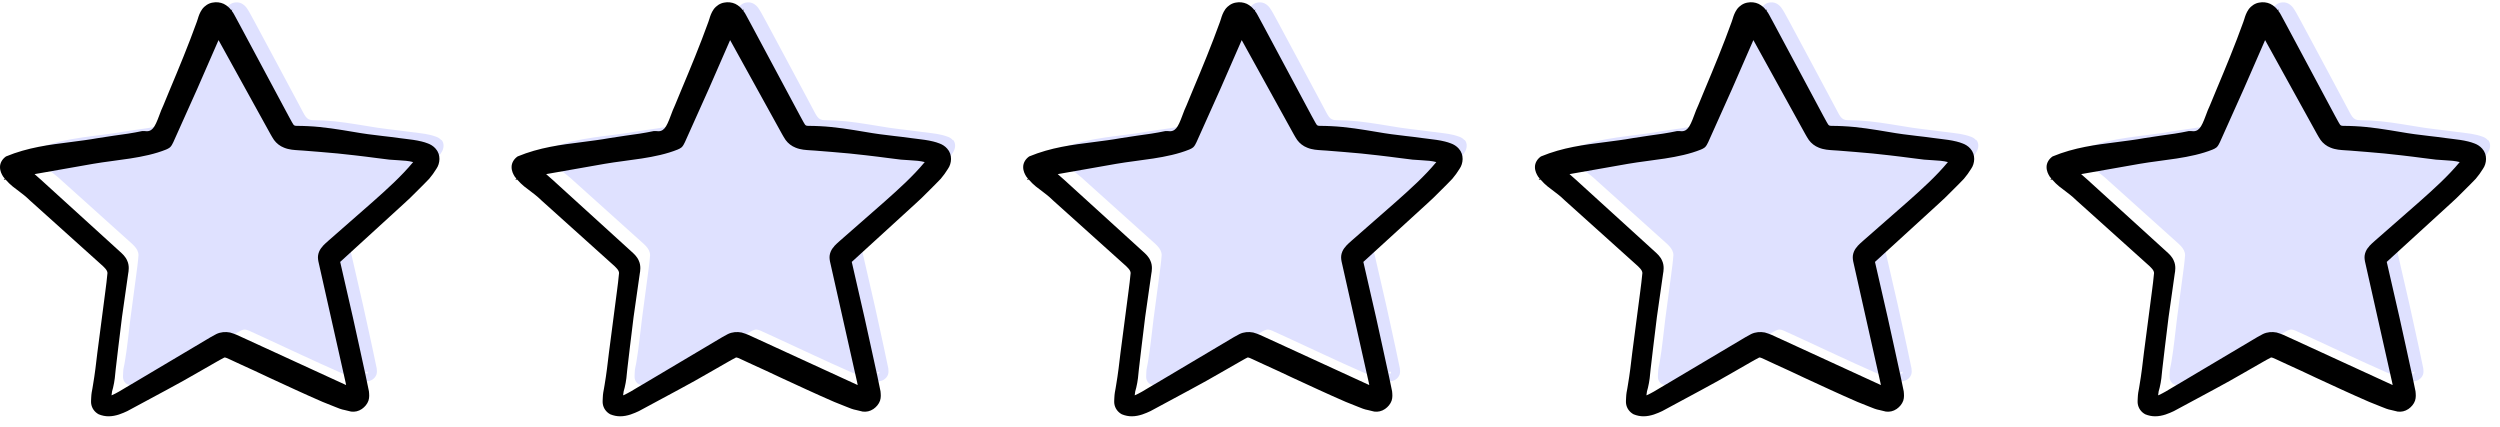 <svg width="123" height="21" viewBox="0 0 123 21" fill="none" xmlns="http://www.w3.org/2000/svg">
<path d="M21.715 6.901C21.647 6.818 21.549 6.757 21.458 6.727C21.367 6.697 21.284 6.666 21.193 6.644C20.83 6.553 20.482 6.538 20.134 6.485C19.438 6.387 18.735 6.326 18.04 6.198C17.344 6.086 16.64 5.964 15.922 5.927C15.748 5.919 15.559 5.912 15.393 5.912C15.242 5.912 15.128 5.859 15.045 5.746C14.962 5.64 14.879 5.459 14.795 5.307L14.545 4.838L13.546 2.971L12.54 1.096L12.284 0.627C12.193 0.476 12.102 0.279 11.875 0.166C11.762 0.113 11.633 0.105 11.519 0.128C11.398 0.151 11.277 0.226 11.201 0.325C11.065 0.522 11.042 0.696 10.974 0.855C10.497 2.178 9.938 3.478 9.4 4.786C9.09 5.406 9.023 6.283 8.213 6.14C7.532 6.283 6.821 6.358 6.125 6.472C4.734 6.722 3.304 6.737 1.928 7.281C1.845 7.334 1.762 7.44 1.762 7.561C1.762 7.682 1.807 7.772 1.86 7.855C1.973 8.014 2.102 8.135 2.246 8.248C2.532 8.467 2.812 8.664 3.07 8.914L4.651 10.335L6.231 11.756C6.481 11.991 6.814 12.21 6.814 12.557C6.791 12.89 6.738 13.261 6.693 13.601L6.413 15.702C6.322 16.406 6.262 17.108 6.141 17.804C6.118 17.978 6.058 18.137 6.058 18.334C6.058 18.432 6.043 18.516 6.058 18.621C6.073 18.726 6.141 18.839 6.247 18.9C6.656 19.066 7.034 18.908 7.351 18.756L9.219 17.743C9.847 17.41 10.46 17.056 11.072 16.708L11.533 16.443C11.684 16.36 11.851 16.246 11.964 16.224C12.093 16.194 12.213 16.247 12.38 16.33L12.863 16.549C14.149 17.139 15.428 17.751 16.72 18.318L17.212 18.515C17.378 18.583 17.537 18.651 17.726 18.689L17.998 18.756C18.119 18.771 18.225 18.733 18.316 18.68C18.407 18.62 18.482 18.537 18.52 18.431C18.558 18.318 18.543 18.219 18.535 18.128C18.391 17.417 18.24 16.745 18.089 16.049C17.794 14.658 17.461 13.312 17.151 11.922L20.282 9.064C20.547 8.829 20.789 8.565 21.038 8.315C21.159 8.186 21.288 8.065 21.409 7.929C21.53 7.793 21.636 7.643 21.727 7.484C21.833 7.325 21.878 7.053 21.719 6.879L21.711 6.902L21.715 6.901ZM18.077 18.393C18.077 18.393 18.009 18.363 17.971 18.34L18.1 18.279C18.1 18.279 18.092 18.347 18.077 18.385V18.393ZM21.321 7.272V7.219L21.344 7.242C21.336 7.257 21.329 7.265 21.321 7.272Z" fill="#DFE1FF"/>
<path d="M11.656 1.005C11.656 1.005 11.717 1.005 11.732 1.028L11.777 0.93L11.656 1.013V1.005Z" fill="#DFE1FF"/>
<path d="M21.443 7.325C21.323 7.181 21.163 7.098 21.058 7.06C20.952 7.022 20.854 6.984 20.748 6.962C20.476 6.894 20.211 6.864 19.961 6.833C19.84 6.818 19.726 6.803 19.605 6.788C19.34 6.75 19.083 6.72 18.818 6.69C18.349 6.637 17.881 6.577 17.412 6.493C16.686 6.372 15.929 6.243 15.158 6.207C14.984 6.199 14.796 6.192 14.591 6.192C14.486 6.192 14.463 6.162 14.433 6.124C14.388 6.063 14.342 5.965 14.289 5.874C14.259 5.813 14.228 5.753 14.198 5.708L11.83 1.286L11.527 0.726C11.498 0.665 11.451 0.597 11.399 0.529L11.428 0.461L11.376 0.499C11.293 0.386 11.172 0.272 11.005 0.189C10.839 0.113 10.642 0.091 10.46 0.128C10.263 0.158 10.067 0.287 9.946 0.453C9.825 0.627 9.772 0.793 9.734 0.922C9.719 0.967 9.704 1.02 9.681 1.081C9.272 2.215 8.803 3.348 8.342 4.445L8.04 5.178C7.964 5.337 7.896 5.511 7.836 5.677C7.609 6.289 7.48 6.508 7.102 6.448H6.996C6.542 6.546 6.066 6.614 5.604 6.675C5.339 6.713 5.082 6.751 4.811 6.796C4.357 6.879 3.903 6.932 3.449 6.993C2.428 7.122 1.377 7.25 0.295 7.697C0.113 7.825 0 8.014 0 8.218C0 8.422 0.083 8.574 0.159 8.695C0.182 8.725 0.212 8.756 0.235 8.786L0.182 8.847L0.273 8.832C0.394 8.968 0.515 9.089 0.621 9.172L0.81 9.316C1.037 9.489 1.256 9.648 1.461 9.852L4.917 12.959C5.151 13.163 5.287 13.299 5.287 13.436C5.264 13.723 5.219 14.049 5.181 14.35L4.789 17.359C4.728 17.881 4.668 18.403 4.577 18.932C4.569 18.993 4.554 19.053 4.547 19.114C4.524 19.235 4.494 19.364 4.486 19.583C4.486 19.659 4.471 19.757 4.486 19.863C4.516 20.075 4.645 20.271 4.857 20.384C5.022 20.452 5.189 20.482 5.34 20.482C5.711 20.482 6.036 20.331 6.263 20.226L8.229 19.167C8.751 18.887 9.265 18.601 9.772 18.306L10.657 17.799C10.71 17.769 10.77 17.738 10.831 17.701C10.899 17.663 11.005 17.603 11.043 17.588C11.081 17.58 11.209 17.633 11.3 17.679L11.806 17.914C12.29 18.133 12.767 18.353 13.243 18.58C14.113 18.98 14.982 19.388 15.875 19.774L16.48 20.016C16.631 20.077 16.79 20.145 16.964 20.175L17.274 20.25C17.456 20.273 17.637 20.236 17.804 20.122C17.954 20.016 18.069 19.88 18.128 19.713C18.181 19.547 18.166 19.41 18.151 19.252C18.053 18.768 17.954 18.3 17.849 17.831L17.683 17.068C17.479 16.107 17.259 15.163 17.04 14.209L16.737 12.886L19.898 9.998C20.087 9.832 20.269 9.65 20.45 9.468L20.851 9.068C20.942 8.977 21.025 8.894 21.116 8.796C21.244 8.645 21.366 8.478 21.471 8.304C21.653 8.047 21.698 7.609 21.441 7.329L21.443 7.325ZM15.87 12.126C15.772 12.224 15.704 12.345 15.666 12.482C15.628 12.625 15.643 12.746 15.666 12.867L17.005 18.825C17.013 18.862 17.02 18.907 17.028 18.945L12.172 16.715C12.081 16.677 11.998 16.639 11.907 16.594C11.733 16.511 11.559 16.428 11.318 16.359C11.091 16.314 10.849 16.336 10.645 16.435C10.547 16.488 10.463 16.533 10.38 16.579L6.599 18.825C6.478 18.892 6.349 18.968 6.228 19.043C5.978 19.194 5.736 19.346 5.487 19.452C5.495 19.323 5.525 19.187 5.563 19.074C5.639 18.765 5.669 18.447 5.692 18.175C5.73 17.812 5.775 17.441 5.821 17.079L5.897 16.459C5.965 15.884 6.033 15.318 6.124 14.743L6.306 13.466C6.329 13.345 6.374 13.073 6.261 12.831C6.178 12.627 6.026 12.492 5.883 12.363L2.351 9.15C2.139 8.953 1.92 8.757 1.7 8.567L4.582 8.06C5.723 7.863 7.093 7.795 8.174 7.357C8.241 7.327 8.309 7.296 8.362 7.251C8.438 7.183 8.483 7.085 8.528 6.994C8.921 6.117 9.315 5.24 9.708 4.363L10.752 1.973L13.308 6.6C13.361 6.691 13.414 6.789 13.482 6.887C13.603 7.053 13.777 7.19 13.974 7.265C14.231 7.371 14.473 7.378 14.693 7.394C14.768 7.394 14.844 7.402 14.927 7.409L15.774 7.477C16.341 7.522 16.901 7.575 17.461 7.643C17.824 7.681 18.194 7.734 18.557 7.779L19.155 7.854C19.306 7.869 19.45 7.877 19.601 7.884C19.866 7.899 20.108 7.914 20.327 7.975C19.737 8.686 19.033 9.314 18.345 9.926L16.145 11.854C16.054 11.937 15.956 12.02 15.873 12.111V12.126H15.87Z" fill="black"/>
<path d="M46.885 6.901C46.817 6.818 46.719 6.757 46.628 6.727C46.537 6.697 46.454 6.666 46.363 6.644C46 6.553 45.652 6.538 45.304 6.485C44.608 6.387 43.904 6.326 43.21 6.198C42.514 6.086 41.81 5.964 41.092 5.927C40.918 5.919 40.729 5.912 40.562 5.912C40.411 5.912 40.298 5.859 40.215 5.746C40.132 5.64 40.049 5.459 39.965 5.307L39.715 4.838L38.716 2.971L37.71 1.096L37.453 0.627C37.362 0.476 37.272 0.279 37.045 0.166C36.932 0.113 36.803 0.105 36.689 0.128C36.568 0.151 36.447 0.226 36.371 0.325C36.235 0.522 36.212 0.696 36.144 0.855C35.667 2.178 35.108 3.478 34.57 4.786C34.26 5.406 34.192 6.283 33.383 6.14C32.702 6.283 31.991 6.358 31.295 6.472C29.904 6.722 28.474 6.737 27.098 7.281C27.015 7.334 26.932 7.44 26.932 7.561C26.932 7.682 26.977 7.772 27.03 7.855C27.143 8.014 27.271 8.135 27.416 8.248C27.702 8.467 27.982 8.664 28.24 8.914L29.821 10.335L31.401 11.756C31.651 11.991 31.984 12.21 31.984 12.557C31.961 12.89 31.908 13.261 31.863 13.601L31.583 15.702C31.492 16.406 31.432 17.108 31.311 17.804C31.288 17.978 31.228 18.137 31.228 18.334C31.228 18.432 31.213 18.516 31.228 18.621C31.243 18.726 31.311 18.839 31.417 18.9C31.826 19.066 32.204 18.908 32.521 18.756L34.389 17.743C35.017 17.41 35.63 17.056 36.242 16.708L36.703 16.443C36.854 16.36 37.021 16.246 37.133 16.224C37.263 16.194 37.383 16.247 37.549 16.33L38.033 16.549C39.319 17.139 40.597 17.751 41.89 18.318L42.382 18.515C42.548 18.583 42.707 18.651 42.896 18.689L43.168 18.756C43.289 18.771 43.395 18.733 43.486 18.68C43.577 18.62 43.651 18.537 43.69 18.431C43.727 18.318 43.712 18.219 43.705 18.128C43.561 17.417 43.41 16.745 43.259 16.049C42.964 14.658 42.631 13.312 42.321 11.922L45.452 9.064C45.717 8.829 45.959 8.565 46.208 8.315C46.329 8.186 46.458 8.065 46.579 7.929C46.7 7.793 46.806 7.643 46.897 7.484C47.002 7.325 47.047 7.053 46.889 6.879L46.88 6.902L46.885 6.901ZM43.247 18.393C43.247 18.393 43.179 18.363 43.141 18.34L43.27 18.279C43.27 18.279 43.262 18.347 43.247 18.385V18.393ZM46.491 7.272V7.219L46.514 7.242C46.506 7.257 46.499 7.265 46.491 7.272Z" fill="#DFE1FF"/>
<path d="M36.828 1.005C36.828 1.005 36.889 1.005 36.904 1.028L36.949 0.93L36.828 1.013V1.005Z" fill="#DFE1FF"/>
<path d="M46.613 7.325C46.492 7.181 46.334 7.098 46.227 7.06C46.121 7.022 46.023 6.984 45.918 6.962C45.646 6.894 45.381 6.864 45.131 6.833C45.01 6.818 44.896 6.803 44.775 6.788C44.51 6.75 44.253 6.72 43.988 6.69C43.519 6.637 43.05 6.577 42.582 6.493C41.856 6.372 41.099 6.243 40.328 6.207C40.154 6.199 39.965 6.192 39.761 6.192C39.656 6.192 39.633 6.162 39.602 6.124C39.557 6.063 39.511 5.965 39.459 5.874C39.429 5.813 39.398 5.753 39.368 5.708L37 1.286L36.697 0.726C36.667 0.665 36.621 0.597 36.568 0.529L36.598 0.461L36.545 0.499C36.462 0.386 36.342 0.272 36.175 0.189C36.009 0.113 35.812 0.091 35.63 0.128C35.433 0.158 35.237 0.287 35.116 0.453C34.995 0.627 34.942 0.793 34.904 0.922C34.889 0.967 34.874 1.02 34.851 1.081C34.442 2.215 33.973 3.348 33.512 4.445L33.209 5.178C33.133 5.337 33.066 5.511 33.005 5.677C32.779 6.289 32.65 6.508 32.272 6.448H32.166C31.712 6.546 31.236 6.614 30.774 6.675C30.509 6.713 30.252 6.751 29.98 6.796C29.527 6.879 29.073 6.932 28.619 6.993C27.598 7.122 26.547 7.25 25.465 7.697C25.283 7.825 25.17 8.014 25.17 8.218C25.17 8.422 25.253 8.574 25.329 8.695C25.352 8.725 25.382 8.756 25.405 8.786L25.352 8.847L25.443 8.832C25.564 8.968 25.685 9.089 25.791 9.172L25.98 9.316C26.207 9.489 26.425 9.648 26.631 9.852L30.086 12.959C30.321 13.163 30.457 13.299 30.457 13.436C30.434 13.723 30.389 14.049 30.351 14.35L29.959 17.359C29.898 17.881 29.837 18.403 29.747 18.932C29.738 18.993 29.724 19.053 29.716 19.114C29.694 19.235 29.663 19.364 29.656 19.583C29.656 19.659 29.641 19.757 29.656 19.863C29.686 20.075 29.814 20.271 30.026 20.384C30.192 20.452 30.359 20.482 30.51 20.482C30.881 20.482 31.206 20.331 31.433 20.226L33.399 19.167C33.921 18.887 34.435 18.601 34.942 18.306L35.827 17.799C35.88 17.769 35.94 17.738 36.001 17.701C36.069 17.663 36.175 17.603 36.212 17.588C36.251 17.58 36.379 17.633 36.469 17.679L36.976 17.914C37.46 18.133 37.937 18.353 38.413 18.58C39.283 18.98 40.152 19.388 41.045 19.774L41.65 20.016C41.801 20.077 41.96 20.145 42.134 20.175L42.444 20.25C42.626 20.273 42.806 20.236 42.974 20.122C43.124 20.016 43.238 19.88 43.298 19.713C43.351 19.547 43.336 19.41 43.321 19.252C43.223 18.768 43.124 18.3 43.019 17.831L42.852 17.068C42.649 16.107 42.429 15.163 42.21 14.209L41.907 12.886L45.068 9.998C45.257 9.832 45.439 9.65 45.62 9.468L46.02 9.068C46.111 8.977 46.194 8.894 46.285 8.796C46.414 8.645 46.535 8.478 46.641 8.304C46.823 8.047 46.868 7.609 46.611 7.329L46.613 7.325ZM41.04 12.126C40.942 12.224 40.874 12.345 40.836 12.482C40.798 12.625 40.813 12.746 40.836 12.867L42.175 18.825C42.183 18.862 42.19 18.907 42.198 18.945L37.342 16.715C37.251 16.677 37.168 16.639 37.077 16.594C36.903 16.511 36.729 16.428 36.487 16.359C36.261 16.314 36.019 16.336 35.815 16.435C35.717 16.488 35.633 16.533 35.55 16.579L31.769 18.825C31.648 18.892 31.519 18.968 31.398 19.043C31.148 19.194 30.906 19.346 30.657 19.452C30.665 19.323 30.695 19.187 30.733 19.074C30.809 18.765 30.839 18.447 30.862 18.175C30.9 17.812 30.945 17.441 30.991 17.079L31.067 16.459C31.135 15.884 31.203 15.318 31.294 14.743L31.476 13.466C31.499 13.345 31.544 13.073 31.431 12.831C31.348 12.627 31.196 12.492 31.053 12.363L27.521 9.15C27.309 8.953 27.09 8.757 26.87 8.567L29.752 8.06C30.893 7.863 32.263 7.795 33.343 7.357C33.411 7.327 33.479 7.296 33.532 7.251C33.608 7.183 33.653 7.085 33.698 6.994C34.091 6.117 34.485 5.24 34.878 4.363L35.922 1.973L38.478 6.6C38.531 6.691 38.584 6.789 38.652 6.887C38.773 7.053 38.947 7.19 39.144 7.265C39.401 7.371 39.642 7.378 39.862 7.394C39.938 7.394 40.013 7.402 40.097 7.409L40.944 7.477C41.511 7.522 42.071 7.575 42.631 7.643C42.993 7.681 43.364 7.734 43.727 7.779L44.325 7.854C44.476 7.869 44.62 7.877 44.771 7.884C45.036 7.899 45.278 7.914 45.497 7.975C44.907 8.686 44.203 9.314 43.515 9.926L41.315 11.854C41.224 11.937 41.126 12.02 41.043 12.111V12.126H41.04Z" fill="black"/>
<path d="M72.055 6.901C71.987 6.818 71.888 6.757 71.797 6.727C71.707 6.697 71.624 6.666 71.533 6.644C71.17 6.553 70.822 6.538 70.474 6.485C69.778 6.387 69.074 6.326 68.38 6.198C67.684 6.086 66.98 5.964 66.262 5.927C66.088 5.919 65.899 5.912 65.732 5.912C65.581 5.912 65.468 5.859 65.385 5.746C65.302 5.64 65.219 5.459 65.135 5.307L64.885 4.838L63.886 2.971L62.88 1.096L62.623 0.627C62.532 0.476 62.441 0.279 62.215 0.166C62.102 0.113 61.972 0.105 61.859 0.128C61.738 0.151 61.617 0.226 61.541 0.325C61.405 0.522 61.382 0.696 61.314 0.855C60.837 2.178 60.278 3.478 59.74 4.786C59.43 5.406 59.362 6.283 58.553 6.14C57.872 6.283 57.161 6.358 56.465 6.472C55.074 6.722 53.644 6.737 52.267 7.281C52.184 7.334 52.102 7.44 52.102 7.561C52.102 7.682 52.147 7.772 52.2 7.855C52.312 8.014 52.441 8.135 52.585 8.248C52.872 8.467 53.152 8.664 53.41 8.914L54.991 10.335L56.571 11.756C56.821 11.991 57.154 12.21 57.154 12.557C57.131 12.89 57.078 13.261 57.033 13.601L56.753 15.702C56.662 16.406 56.602 17.108 56.481 17.804C56.458 17.978 56.398 18.137 56.398 18.334C56.398 18.432 56.383 18.516 56.398 18.621C56.413 18.726 56.481 18.839 56.587 18.9C56.996 19.066 57.374 18.908 57.691 18.756L59.559 17.743C60.187 17.41 60.8 17.056 61.412 16.708L61.873 16.443C62.023 16.36 62.191 16.246 62.303 16.224C62.432 16.194 62.553 16.247 62.719 16.33L63.203 16.549C64.489 17.139 65.767 17.751 67.06 18.318L67.552 18.515C67.718 18.583 67.877 18.651 68.066 18.689L68.338 18.756C68.459 18.771 68.564 18.733 68.656 18.68C68.746 18.62 68.822 18.537 68.859 18.431C68.897 18.318 68.882 18.219 68.874 18.128C68.731 17.417 68.579 16.745 68.429 16.049C68.134 14.658 67.801 13.312 67.491 11.922L70.622 9.064C70.887 8.829 71.129 8.565 71.378 8.315C71.499 8.186 71.628 8.065 71.749 7.929C71.87 7.793 71.975 7.643 72.067 7.484C72.172 7.325 72.217 7.053 72.058 6.879L72.05 6.902L72.055 6.901ZM68.417 18.393C68.417 18.393 68.349 18.363 68.311 18.34L68.44 18.279C68.44 18.279 68.432 18.347 68.417 18.385V18.393ZM71.661 7.272V7.219L71.684 7.242C71.676 7.257 71.669 7.265 71.661 7.272Z" fill="#DFE1FF"/>
<path d="M61.996 1.005C61.996 1.005 62.057 1.005 62.072 1.028L62.117 0.93L61.996 1.013V1.005Z" fill="#DFE1FF"/>
<path d="M71.783 7.325C71.662 7.181 71.503 7.098 71.397 7.06C71.291 7.022 71.194 6.984 71.088 6.962C70.816 6.894 70.551 6.864 70.301 6.833C70.18 6.818 70.066 6.803 69.945 6.788C69.68 6.75 69.423 6.72 69.158 6.69C68.689 6.637 68.22 6.577 67.751 6.493C67.026 6.372 66.269 6.243 65.498 6.207C65.324 6.199 65.135 6.192 64.931 6.192C64.825 6.192 64.802 6.162 64.772 6.124C64.727 6.063 64.681 5.965 64.629 5.874C64.599 5.813 64.567 5.753 64.537 5.708L62.17 1.286L61.867 0.726C61.837 0.665 61.791 0.597 61.738 0.529L61.768 0.461L61.715 0.499C61.632 0.386 61.511 0.272 61.344 0.189C61.178 0.113 60.982 0.091 60.8 0.128C60.603 0.158 60.407 0.287 60.286 0.453C60.165 0.627 60.112 0.793 60.074 0.922C60.059 0.967 60.044 1.02 60.021 1.081C59.612 2.215 59.143 3.348 58.682 4.445L58.379 5.178C58.303 5.337 58.235 5.511 58.175 5.677C57.949 6.289 57.82 6.508 57.442 6.448H57.336C56.882 6.546 56.406 6.614 55.944 6.675C55.679 6.713 55.422 6.751 55.15 6.796C54.697 6.879 54.243 6.932 53.789 6.993C52.768 7.122 51.716 7.25 50.635 7.697C50.453 7.825 50.34 8.014 50.34 8.218C50.34 8.422 50.423 8.574 50.499 8.695C50.522 8.725 50.552 8.756 50.575 8.786L50.522 8.847L50.613 8.832C50.734 8.968 50.855 9.089 50.961 9.172L51.15 9.316C51.377 9.489 51.596 9.648 51.8 9.852L55.256 12.959C55.491 13.163 55.627 13.299 55.627 13.436C55.604 13.723 55.559 14.049 55.521 14.35L55.128 17.359C55.067 17.881 55.007 18.403 54.916 18.932C54.908 18.993 54.894 19.053 54.886 19.114C54.864 19.235 54.834 19.364 54.825 19.583C54.825 19.659 54.81 19.757 54.825 19.863C54.855 20.075 54.984 20.271 55.196 20.384C55.362 20.452 55.529 20.482 55.68 20.482C56.051 20.482 56.376 20.331 56.603 20.226L58.569 19.167C59.091 18.887 59.605 18.601 60.112 18.306L60.997 17.799C61.05 17.769 61.11 17.738 61.17 17.701C61.239 17.663 61.344 17.603 61.383 17.588C61.42 17.58 61.548 17.633 61.639 17.679L62.146 17.914C62.63 18.133 63.107 18.353 63.583 18.58C64.453 18.98 65.322 19.388 66.215 19.774L66.82 20.016C66.971 20.077 67.13 20.145 67.304 20.175L67.614 20.25C67.796 20.273 67.977 20.236 68.143 20.122C68.294 20.016 68.408 19.88 68.468 19.713C68.521 19.547 68.506 19.41 68.491 19.252C68.393 18.768 68.294 18.3 68.188 17.831L68.022 17.068C67.819 16.107 67.599 15.163 67.38 14.209L67.077 12.886L70.238 9.998C70.427 9.832 70.609 9.65 70.79 9.468L71.191 9.068C71.281 8.977 71.364 8.894 71.455 8.796C71.584 8.645 71.705 8.478 71.811 8.304C71.993 8.047 72.038 7.609 71.781 7.329L71.783 7.325ZM66.21 12.126C66.112 12.224 66.044 12.345 66.006 12.482C65.968 12.625 65.983 12.746 66.006 12.867L67.345 18.825C67.353 18.862 67.36 18.907 67.368 18.945L62.512 16.715C62.421 16.677 62.338 16.639 62.247 16.594C62.073 16.511 61.899 16.428 61.657 16.359C61.431 16.314 61.188 16.336 60.985 16.435C60.887 16.488 60.803 16.533 60.72 16.579L56.939 18.825C56.818 18.892 56.689 18.968 56.568 19.043C56.318 19.194 56.076 19.346 55.827 19.452C55.835 19.323 55.865 19.187 55.903 19.074C55.979 18.765 56.009 18.447 56.032 18.175C56.07 17.812 56.115 17.441 56.161 17.079L56.237 16.459C56.305 15.884 56.373 15.318 56.464 14.743L56.646 13.466C56.669 13.345 56.714 13.073 56.601 12.831C56.518 12.627 56.366 12.492 56.223 12.363L52.691 9.15C52.479 8.953 52.26 8.757 52.04 8.567L54.921 8.06C56.063 7.863 57.433 7.795 58.513 7.357C58.581 7.327 58.649 7.296 58.702 7.251C58.778 7.183 58.823 7.085 58.868 6.994C59.261 6.117 59.655 5.24 60.048 4.363L61.092 1.973L63.648 6.6C63.701 6.691 63.754 6.789 63.822 6.887C63.943 7.053 64.117 7.19 64.314 7.265C64.57 7.371 64.812 7.378 65.032 7.394C65.108 7.394 65.183 7.402 65.267 7.409L66.114 7.477C66.681 7.522 67.241 7.575 67.8 7.643C68.163 7.681 68.534 7.734 68.897 7.779L69.495 7.854C69.646 7.869 69.79 7.877 69.941 7.884C70.206 7.899 70.448 7.914 70.667 7.975C70.077 8.686 69.373 9.314 68.685 9.926L66.485 11.854C66.394 11.937 66.296 12.02 66.213 12.111V12.126H66.21Z" fill="black"/>
<path d="M97.225 6.901C97.157 6.818 97.059 6.757 96.968 6.727C96.877 6.697 96.794 6.666 96.703 6.644C96.341 6.553 95.993 6.538 95.645 6.485C94.95 6.387 94.246 6.326 93.552 6.198C92.856 6.086 92.153 5.964 91.435 5.927C91.262 5.919 91.073 5.912 90.906 5.912C90.755 5.912 90.641 5.859 90.558 5.746C90.475 5.64 90.392 5.459 90.308 5.307L90.058 4.838L89.06 2.971L88.055 1.096L87.798 0.627C87.707 0.476 87.616 0.279 87.389 0.166C87.277 0.113 87.148 0.105 87.034 0.128C86.913 0.151 86.792 0.226 86.716 0.325C86.58 0.522 86.557 0.696 86.489 0.855C86.013 2.178 85.454 3.478 84.916 4.786C84.607 5.406 84.539 6.283 83.729 6.14C83.049 6.283 82.338 6.358 81.643 6.472C80.252 6.722 78.823 6.737 77.447 7.281C77.364 7.334 77.281 7.44 77.281 7.561C77.281 7.682 77.326 7.772 77.379 7.855C77.492 8.014 77.621 8.135 77.765 8.248C78.052 8.467 78.331 8.664 78.589 8.914L80.169 10.335L81.749 11.756C81.999 11.991 82.331 12.21 82.331 12.557C82.308 12.89 82.255 13.261 82.21 13.601L81.931 15.702C81.84 16.406 81.78 17.108 81.659 17.804C81.636 17.978 81.576 18.137 81.576 18.334C81.576 18.432 81.561 18.516 81.576 18.621C81.591 18.726 81.659 18.839 81.765 18.9C82.174 19.066 82.551 18.908 82.868 18.756L84.736 17.743C85.363 17.41 85.976 17.056 86.587 16.708L87.048 16.443C87.199 16.36 87.365 16.246 87.478 16.224C87.607 16.194 87.728 16.247 87.894 16.33L88.378 16.549C89.663 17.139 90.941 17.751 92.233 18.318L92.725 18.515C92.89 18.583 93.049 18.651 93.238 18.689L93.51 18.756C93.631 18.771 93.737 18.733 93.828 18.68C93.918 18.62 93.993 18.537 94.031 18.431C94.069 18.318 94.054 18.219 94.046 18.128C93.903 17.417 93.752 16.745 93.601 16.049C93.306 14.658 92.973 13.312 92.663 11.922L95.793 9.064C96.058 8.829 96.3 8.565 96.549 8.315C96.669 8.186 96.798 8.065 96.919 7.929C97.04 7.793 97.146 7.643 97.237 7.484C97.343 7.325 97.388 7.053 97.229 6.879L97.221 6.902L97.225 6.901ZM93.589 18.393C93.589 18.393 93.521 18.363 93.483 18.34L93.612 18.279C93.612 18.279 93.604 18.347 93.589 18.385V18.393ZM96.831 7.272V7.219L96.854 7.242C96.846 7.257 96.839 7.265 96.831 7.272Z" fill="#DFE1FF"/>
<path d="M87.172 1.005C87.172 1.005 87.233 1.005 87.248 1.028L87.293 0.93L87.172 1.013V1.005Z" fill="#DFE1FF"/>
<path d="M96.953 7.325C96.832 7.181 96.673 7.098 96.567 7.06C96.462 7.022 96.364 6.984 96.258 6.962C95.986 6.894 95.721 6.864 95.471 6.833C95.35 6.818 95.237 6.803 95.116 6.788C94.851 6.75 94.594 6.72 94.329 6.69C93.861 6.637 93.392 6.577 92.923 6.493C92.198 6.372 91.441 6.243 90.671 6.207C90.497 6.199 90.308 6.192 90.104 6.192C89.999 6.192 89.975 6.162 89.945 6.124C89.9 6.063 89.855 5.965 89.802 5.874C89.772 5.813 89.741 5.753 89.711 5.708L87.344 1.286L87.042 0.726C87.012 0.665 86.966 0.597 86.913 0.529L86.943 0.461L86.89 0.499C86.807 0.386 86.686 0.272 86.519 0.189C86.353 0.113 86.156 0.091 85.975 0.128C85.778 0.158 85.582 0.287 85.461 0.453C85.34 0.627 85.287 0.793 85.249 0.922C85.234 0.967 85.219 1.02 85.196 1.081C84.787 2.215 84.319 3.348 83.858 4.445L83.555 5.178C83.479 5.337 83.412 5.511 83.352 5.677C83.125 6.289 82.996 6.508 82.618 6.448H82.512C82.058 6.546 81.583 6.614 81.121 6.675C80.856 6.713 80.6 6.751 80.328 6.796C79.874 6.879 79.421 6.932 78.967 6.993C77.947 7.122 76.895 7.25 75.814 7.697C75.632 7.825 75.519 8.014 75.519 8.218C75.519 8.422 75.603 8.574 75.678 8.695C75.701 8.725 75.731 8.756 75.754 8.786L75.701 8.847L75.792 8.832C75.913 8.968 76.034 9.089 76.14 9.172L76.329 9.316C76.556 9.489 76.775 9.648 76.979 9.852L80.434 12.959C80.669 13.163 80.805 13.299 80.805 13.436C80.781 13.723 80.737 14.049 80.699 14.35L80.306 17.359C80.245 17.881 80.185 18.403 80.094 18.932C80.086 18.993 80.071 19.053 80.064 19.114C80.041 19.235 80.011 19.364 80.003 19.583C80.003 19.659 79.988 19.757 80.003 19.863C80.033 20.075 80.162 20.271 80.374 20.384C80.54 20.452 80.707 20.482 80.858 20.482C81.228 20.482 81.553 20.331 81.78 20.226L83.745 19.167C84.267 18.887 84.781 18.601 85.287 18.306L86.171 17.799C86.224 17.769 86.284 17.738 86.345 17.701C86.413 17.663 86.519 17.603 86.557 17.588C86.595 17.58 86.723 17.633 86.814 17.679L87.32 17.914C87.804 18.133 88.281 18.353 88.756 18.58C89.626 18.98 90.495 19.388 91.387 19.774L91.992 20.016C92.143 20.077 92.302 20.145 92.476 20.175L92.785 20.25C92.967 20.273 93.148 20.236 93.315 20.122C93.466 20.016 93.58 19.88 93.64 19.713C93.693 19.547 93.678 19.41 93.663 19.252C93.565 18.768 93.466 18.3 93.36 17.831L93.194 17.068C92.99 16.107 92.77 15.163 92.552 14.209L92.249 12.886L95.408 9.998C95.597 9.832 95.779 9.65 95.96 9.468L96.361 9.068C96.451 8.977 96.534 8.894 96.625 8.796C96.754 8.645 96.875 8.478 96.981 8.304C97.163 8.047 97.208 7.609 96.951 7.329L96.953 7.325ZM91.382 12.126C91.284 12.224 91.216 12.345 91.179 12.482C91.141 12.625 91.156 12.746 91.179 12.867L92.516 18.825C92.525 18.862 92.531 18.907 92.54 18.945L87.686 16.715C87.595 16.677 87.512 16.639 87.421 16.594C87.248 16.511 87.074 16.428 86.832 16.359C86.605 16.314 86.363 16.336 86.159 16.435C86.061 16.488 85.978 16.533 85.895 16.579L82.115 18.825C81.995 18.892 81.866 18.968 81.745 19.043C81.495 19.194 81.253 19.346 81.004 19.452C81.012 19.323 81.042 19.187 81.08 19.074C81.156 18.765 81.186 18.447 81.209 18.175C81.247 17.812 81.292 17.441 81.338 17.079L81.414 16.459C81.482 15.884 81.55 15.318 81.641 14.743L81.823 13.466C81.846 13.345 81.891 13.073 81.778 12.831C81.695 12.627 81.543 12.492 81.4 12.363L77.87 9.15C77.658 8.953 77.439 8.757 77.219 8.567L80.099 8.06C81.24 7.863 82.609 7.795 83.689 7.357C83.757 7.327 83.825 7.296 83.878 7.251C83.954 7.183 83.999 7.085 84.044 6.994C84.437 6.117 84.83 5.24 85.223 4.363L86.266 1.973L88.821 6.6C88.874 6.691 88.927 6.789 88.995 6.887C89.116 7.053 89.29 7.19 89.487 7.265C89.744 7.371 89.986 7.378 90.205 7.394C90.281 7.394 90.356 7.402 90.44 7.409L91.287 7.477C91.853 7.522 92.413 7.575 92.972 7.643C93.335 7.681 93.706 7.734 94.068 7.779L94.666 7.854C94.817 7.869 94.961 7.877 95.112 7.884C95.376 7.899 95.618 7.914 95.837 7.975C95.248 8.686 94.544 9.314 93.856 9.926L91.657 11.854C91.566 11.937 91.468 12.02 91.385 12.111V12.126H91.382Z" fill="black"/>
<path d="M122.406 6.901C122.338 6.818 122.24 6.757 122.149 6.727C122.058 6.697 121.975 6.666 121.884 6.644C121.521 6.553 121.173 6.538 120.826 6.485C120.13 6.387 119.426 6.326 118.731 6.198C118.035 6.086 117.332 5.964 116.614 5.927C116.44 5.919 116.251 5.912 116.084 5.912C115.933 5.912 115.819 5.859 115.736 5.746C115.653 5.64 115.57 5.459 115.486 5.307L115.236 4.838L114.238 2.971L113.232 1.096L112.975 0.627C112.884 0.476 112.793 0.279 112.566 0.166C112.453 0.113 112.324 0.105 112.21 0.128C112.089 0.151 111.968 0.226 111.892 0.325C111.756 0.522 111.733 0.696 111.665 0.855C111.188 2.178 110.63 3.478 110.092 4.786C109.782 5.406 109.714 6.283 108.904 6.14C108.223 6.283 107.513 6.358 106.817 6.472C105.425 6.722 103.996 6.737 102.619 7.281C102.536 7.334 102.453 7.44 102.453 7.561C102.453 7.682 102.498 7.772 102.551 7.855C102.664 8.014 102.793 8.135 102.937 8.248C103.224 8.467 103.504 8.664 103.762 8.914L105.342 10.335L106.923 11.756C107.173 11.991 107.506 12.21 107.506 12.557C107.483 12.89 107.43 13.261 107.385 13.601L107.105 15.702C107.014 16.406 106.954 17.108 106.833 17.804C106.81 17.978 106.75 18.137 106.75 18.334C106.75 18.432 106.735 18.516 106.75 18.621C106.765 18.726 106.833 18.839 106.939 18.9C107.348 19.066 107.726 18.908 108.042 18.756L109.911 17.743C110.539 17.41 111.151 17.056 111.763 16.708L112.224 16.443C112.375 16.36 112.542 16.246 112.655 16.224C112.784 16.194 112.905 16.247 113.071 16.33L113.555 16.549C114.84 17.139 116.119 17.751 117.412 18.318L117.903 18.515C118.069 18.583 118.228 18.651 118.417 18.689L118.689 18.756C118.81 18.771 118.916 18.733 119.007 18.68C119.098 18.62 119.173 18.537 119.211 18.431C119.249 18.318 119.234 18.219 119.226 18.128C119.082 17.417 118.931 16.745 118.78 16.049C118.485 14.658 118.152 13.312 117.842 11.922L120.973 9.064C121.238 8.829 121.48 8.565 121.729 8.315C121.85 8.186 121.979 8.065 122.1 7.929C122.221 7.793 122.327 7.643 122.418 7.484C122.524 7.325 122.569 7.053 122.41 6.879L122.402 6.902L122.406 6.901ZM118.768 18.393C118.768 18.393 118.7 18.363 118.662 18.34L118.791 18.279C118.791 18.279 118.783 18.347 118.768 18.385V18.393ZM122.012 7.272V7.219L122.035 7.242C122.027 7.257 122.02 7.265 122.012 7.272Z" fill="#DFE1FF"/>
<path d="M112.348 1.005C112.348 1.005 112.409 1.005 112.424 1.028L112.469 0.93L112.348 1.013V1.005Z" fill="#DFE1FF"/>
<path d="M122.135 7.325C122.014 7.181 121.855 7.098 121.749 7.06C121.643 7.022 121.545 6.984 121.439 6.962C121.167 6.894 120.902 6.864 120.652 6.833C120.531 6.818 120.417 6.803 120.296 6.788C120.031 6.75 119.775 6.72 119.51 6.69C119.041 6.637 118.572 6.577 118.103 6.493C117.377 6.372 116.621 6.243 115.85 6.207C115.676 6.199 115.487 6.192 115.283 6.192C115.177 6.192 115.154 6.162 115.124 6.124C115.079 6.063 115.033 5.965 114.98 5.874C114.95 5.813 114.919 5.753 114.889 5.708L112.522 1.286L112.219 0.726C112.189 0.665 112.143 0.597 112.09 0.529L112.12 0.461L112.067 0.499C111.984 0.386 111.863 0.272 111.696 0.189C111.53 0.113 111.333 0.091 111.151 0.128C110.954 0.158 110.758 0.287 110.637 0.453C110.516 0.627 110.463 0.793 110.425 0.922C110.41 0.967 110.395 1.02 110.372 1.081C109.964 2.215 109.495 3.348 109.034 4.445L108.731 5.178C108.655 5.337 108.587 5.511 108.527 5.677C108.3 6.289 108.171 6.508 107.793 6.448H107.687C107.233 6.546 106.758 6.614 106.296 6.675C106.031 6.713 105.774 6.751 105.502 6.796C105.048 6.879 104.594 6.932 104.14 6.993C103.12 7.122 102.068 7.25 100.986 7.697C100.804 7.825 100.691 8.014 100.691 8.218C100.691 8.422 100.774 8.574 100.85 8.695C100.873 8.725 100.903 8.756 100.926 8.786L100.873 8.847L100.964 8.832C101.085 8.968 101.206 9.089 101.312 9.172L101.501 9.316C101.728 9.489 101.947 9.648 102.152 9.852L105.608 12.959C105.843 13.163 105.979 13.299 105.979 13.436C105.956 13.723 105.911 14.049 105.873 14.35L105.48 17.359C105.419 17.881 105.359 18.403 105.268 18.932C105.26 18.993 105.245 19.053 105.238 19.114C105.215 19.235 105.185 19.364 105.177 19.583C105.177 19.659 105.162 19.757 105.177 19.863C105.207 20.075 105.336 20.271 105.548 20.384C105.714 20.452 105.881 20.482 106.032 20.482C106.403 20.482 106.728 20.331 106.954 20.226L108.921 19.167C109.443 18.887 109.957 18.601 110.463 18.306L111.348 17.799C111.401 17.769 111.461 17.738 111.522 17.701C111.59 17.663 111.696 17.603 111.734 17.588C111.772 17.58 111.9 17.633 111.991 17.679L112.498 17.914C112.982 18.133 113.459 18.353 113.934 18.58C114.804 18.98 115.674 19.388 116.567 19.774L117.171 20.016C117.322 20.077 117.481 20.145 117.655 20.175L117.965 20.25C118.147 20.273 118.328 20.236 118.495 20.122C118.646 20.016 118.76 19.88 118.82 19.713C118.873 19.547 118.858 19.41 118.843 19.252C118.745 18.768 118.646 18.3 118.54 17.831L118.374 17.068C118.17 16.107 117.95 15.163 117.731 14.209L117.428 12.886L120.589 9.998C120.778 9.832 120.96 9.65 121.141 9.468L121.542 9.068C121.633 8.977 121.716 8.894 121.807 8.796C121.936 8.645 122.057 8.478 122.163 8.304C122.345 8.047 122.39 7.609 122.133 7.329L122.135 7.325ZM116.562 12.126C116.464 12.224 116.396 12.345 116.358 12.482C116.32 12.625 116.335 12.746 116.358 12.867L117.696 18.825C117.704 18.862 117.711 18.907 117.719 18.945L112.864 16.715C112.773 16.677 112.69 16.639 112.599 16.594C112.425 16.511 112.251 16.428 112.009 16.359C111.782 16.314 111.54 16.336 111.336 16.435C111.238 16.488 111.154 16.533 111.071 16.579L107.29 18.825C107.169 18.892 107.04 18.968 106.92 19.043C106.67 19.194 106.428 19.346 106.179 19.452C106.187 19.323 106.217 19.187 106.255 19.074C106.331 18.765 106.361 18.447 106.384 18.175C106.422 17.812 106.467 17.441 106.513 17.079L106.589 16.459C106.657 15.884 106.725 15.318 106.816 14.743L106.997 13.466C107.02 13.345 107.065 13.073 106.952 12.831C106.87 12.627 106.718 12.492 106.575 12.363L103.043 9.15C102.831 8.953 102.612 8.757 102.392 8.567L105.273 8.06C106.415 7.863 107.784 7.795 108.865 7.357C108.933 7.327 109.001 7.296 109.054 7.251C109.13 7.183 109.175 7.085 109.22 6.994C109.613 6.117 110.007 5.24 110.399 4.363L111.443 1.973L113.999 6.6C114.052 6.691 114.105 6.789 114.173 6.887C114.294 7.053 114.468 7.19 114.665 7.265C114.922 7.371 115.164 7.378 115.384 7.394C115.46 7.394 115.535 7.402 115.619 7.409L116.466 7.477C117.032 7.522 117.592 7.575 118.152 7.643C118.515 7.681 118.886 7.734 119.249 7.779L119.847 7.854C119.998 7.869 120.141 7.877 120.292 7.884C120.557 7.899 120.799 7.914 121.018 7.975C120.428 8.686 119.725 9.314 119.037 9.926L116.836 11.854C116.745 11.937 116.648 12.02 116.565 12.111V12.126H116.562Z" fill="black"/>
</svg>
